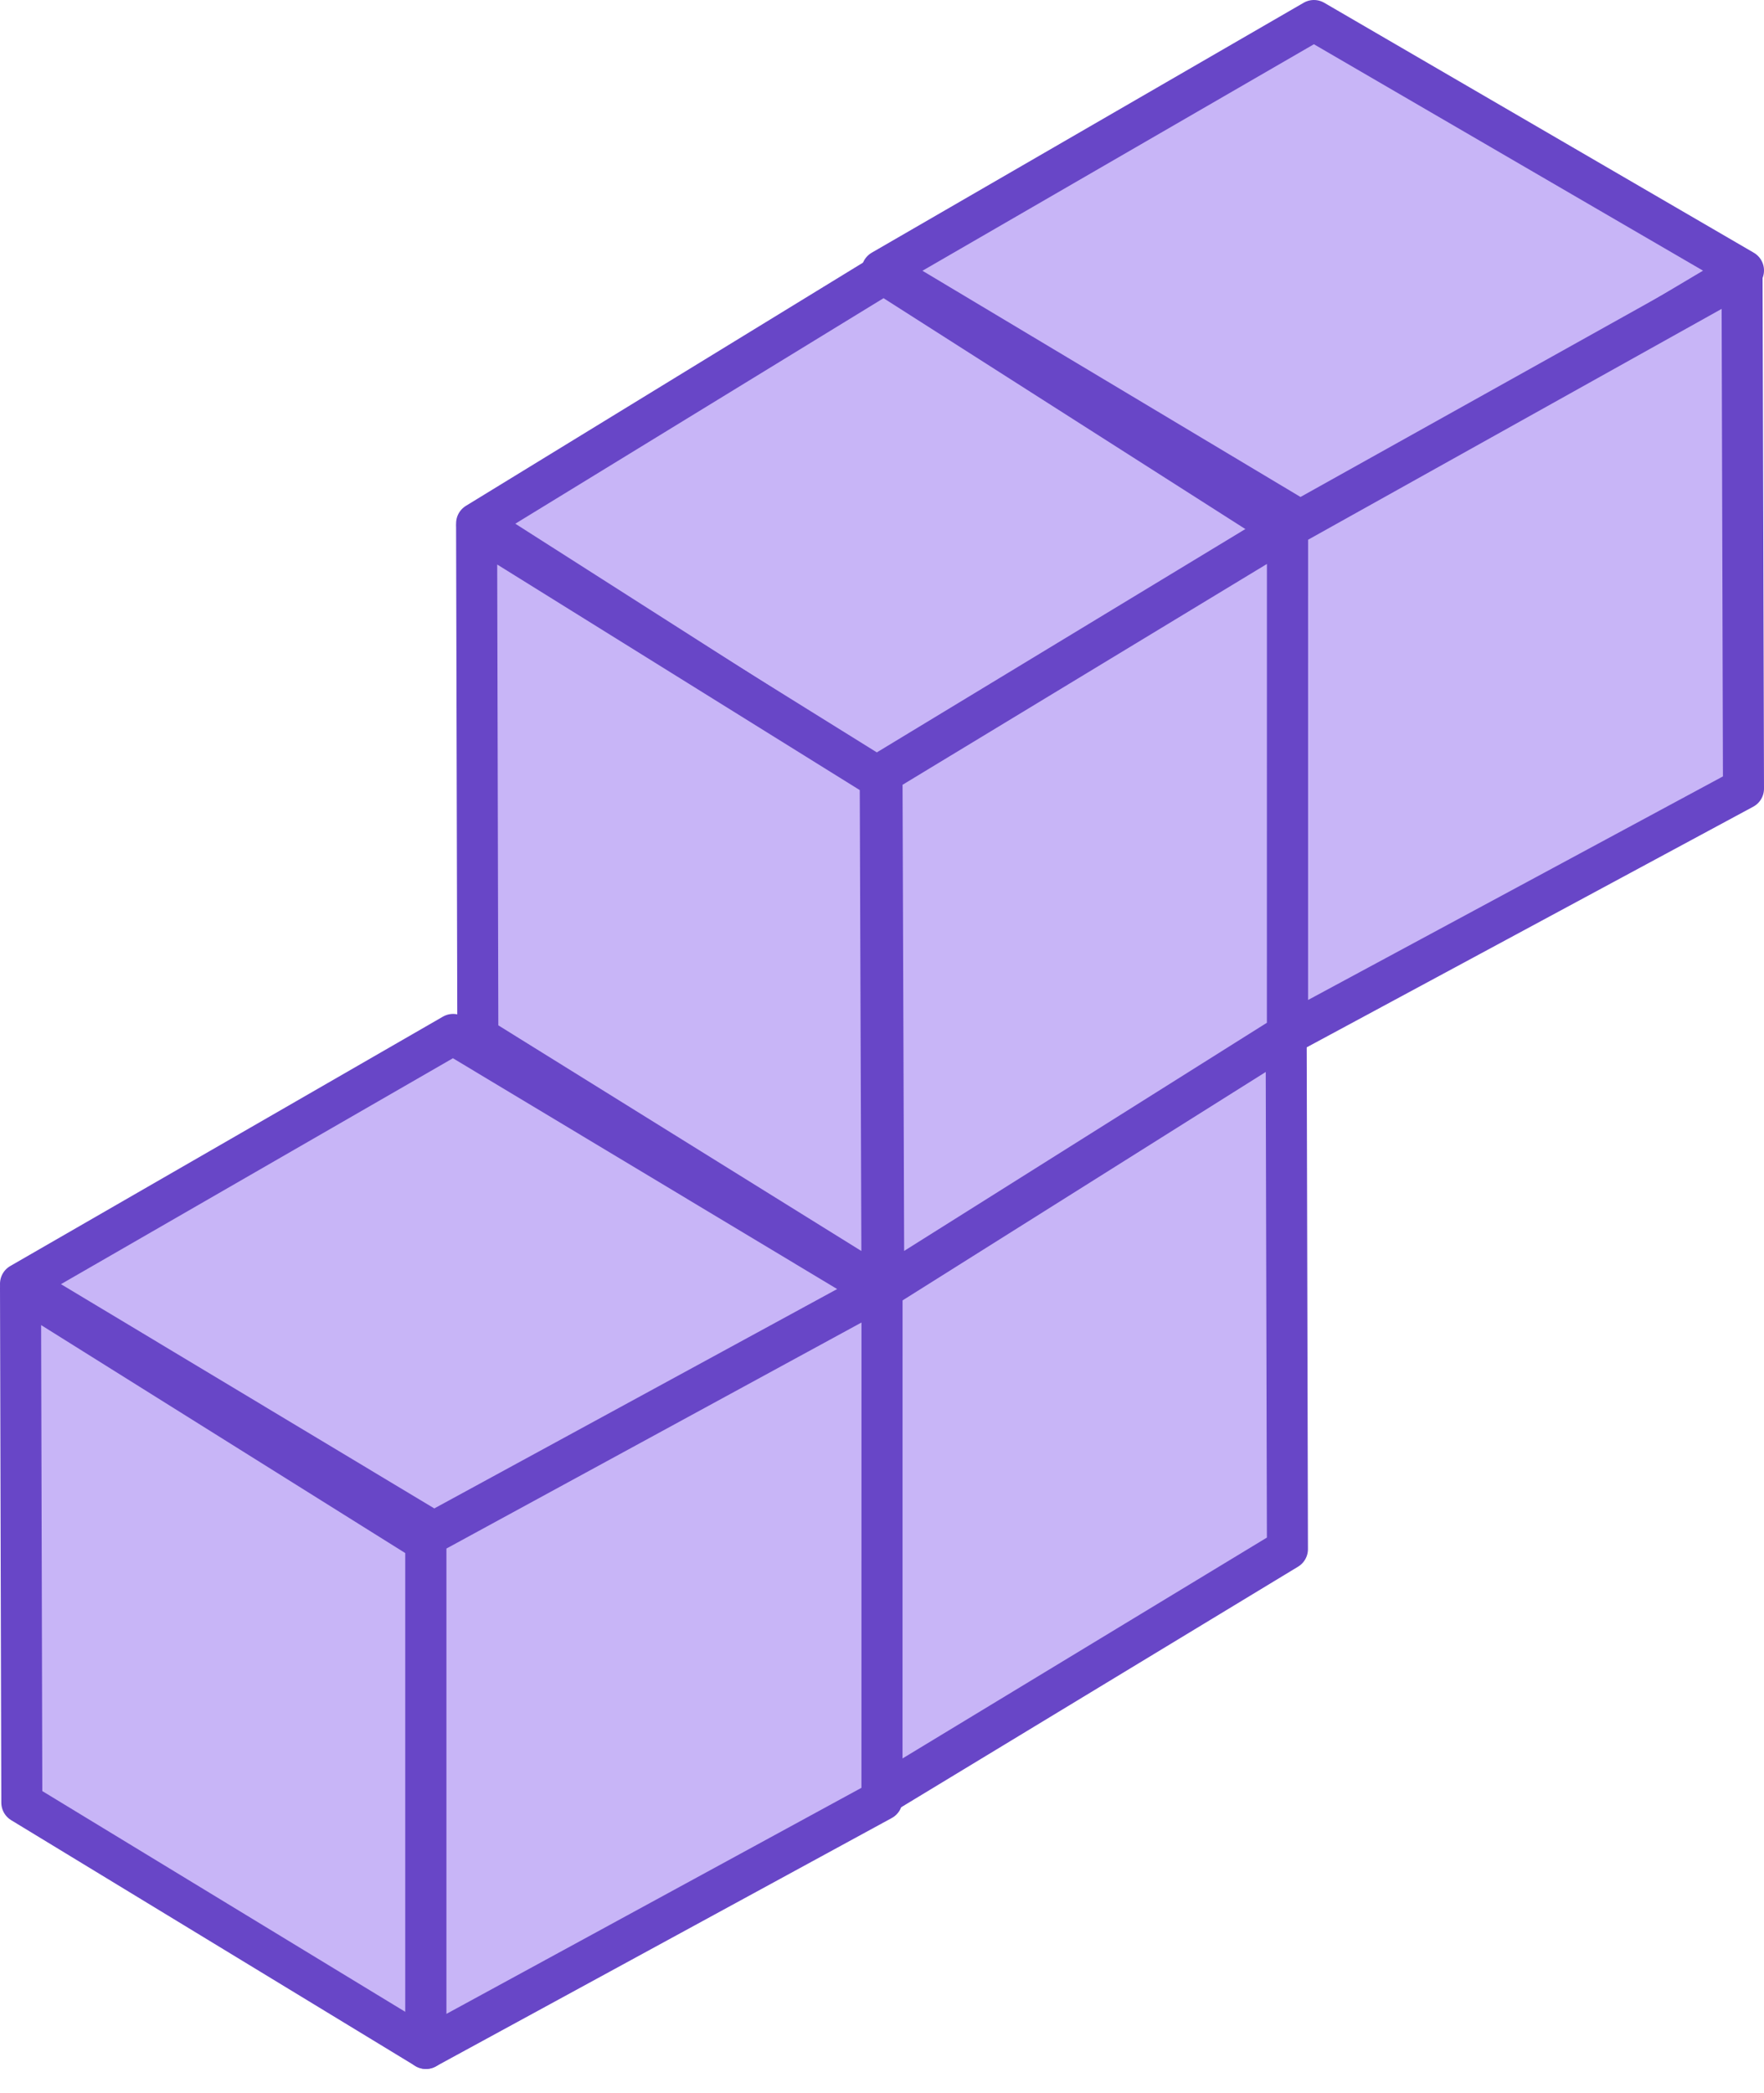 <svg xmlns="http://www.w3.org/2000/svg" width="43" height="51" viewBox="0 0 43 51" fill="none"><path d="M11.618 25.119L21.473 31.382L31.383 25.119L21.528 19.029L11.618 25.119Z" fill="#C8B5F7" stroke="#6846C7" stroke-linecap="round" stroke-linejoin="round"></path><path d="M11.618 25.205L11.649 37.746L21.5 43.734V31.39L11.618 25.205Z" fill="#C8B5F7" stroke="#6846C7" stroke-linecap="round" stroke-linejoin="round"></path><path d="M21.5 31.39V43.734L31.383 37.746L31.352 25.205L21.5 31.39Z" fill="#C8B5F7" stroke="#6846C7" stroke-linecap="round" stroke-linejoin="round"></path><path d="M0.5 31.281L10.954 37.558L21.5 31.482L11.046 25.205L0.5 31.281Z" fill="#C8B5F7" stroke="#6846C7" stroke-linecap="round" stroke-linejoin="round"></path><path d="M0.5 31.383L0.532 43.923L10.383 49.912V37.568L0.5 31.383Z" fill="#C8B5F7" stroke="#6846C7" stroke-linecap="round" stroke-linejoin="round"></path><path d="M10.382 37.435V49.912L21.499 43.859L21.5 31.383L10.382 37.435Z" fill="#C8B5F7" stroke="#6846C7" stroke-linecap="round" stroke-linejoin="round"></path><path d="M21.5 6.59L31.971 12.853L42.5 6.59L32.029 0.5L21.5 6.59Z" fill="#C8B5F7" stroke="#6846C7" stroke-linecap="round" stroke-linejoin="round"></path><path d="M21.5 6.676L21.532 19.216L31.383 25.205V12.86L21.5 6.676Z" fill="#C8B5F7" stroke="#6846C7" stroke-linecap="round" stroke-linejoin="round"></path><path d="M31.382 12.86V25.205L42.5 19.216L42.465 6.676L31.382 12.86Z" fill="#C8B5F7" stroke="#6846C7" stroke-linecap="round" stroke-linejoin="round"></path><path d="M11.618 12.752L21.457 19.029L31.383 12.952L21.543 6.676L11.618 12.752Z" fill="#C8B5F7" stroke="#6846C7" stroke-linecap="round" stroke-linejoin="round"></path><path d="M11.618 12.854L11.648 25.262L21.5 31.383L21.457 18.973L11.618 12.854Z" fill="#C8B5F7" stroke="#6846C7" stroke-linecap="round" stroke-linejoin="round"></path><path d="M21.5 18.841L21.543 31.383L31.382 25.197L31.383 12.854L21.5 18.841Z" fill="#C8B5F7" stroke="#6846C7" stroke-linecap="round" stroke-linejoin="round"></path></svg>